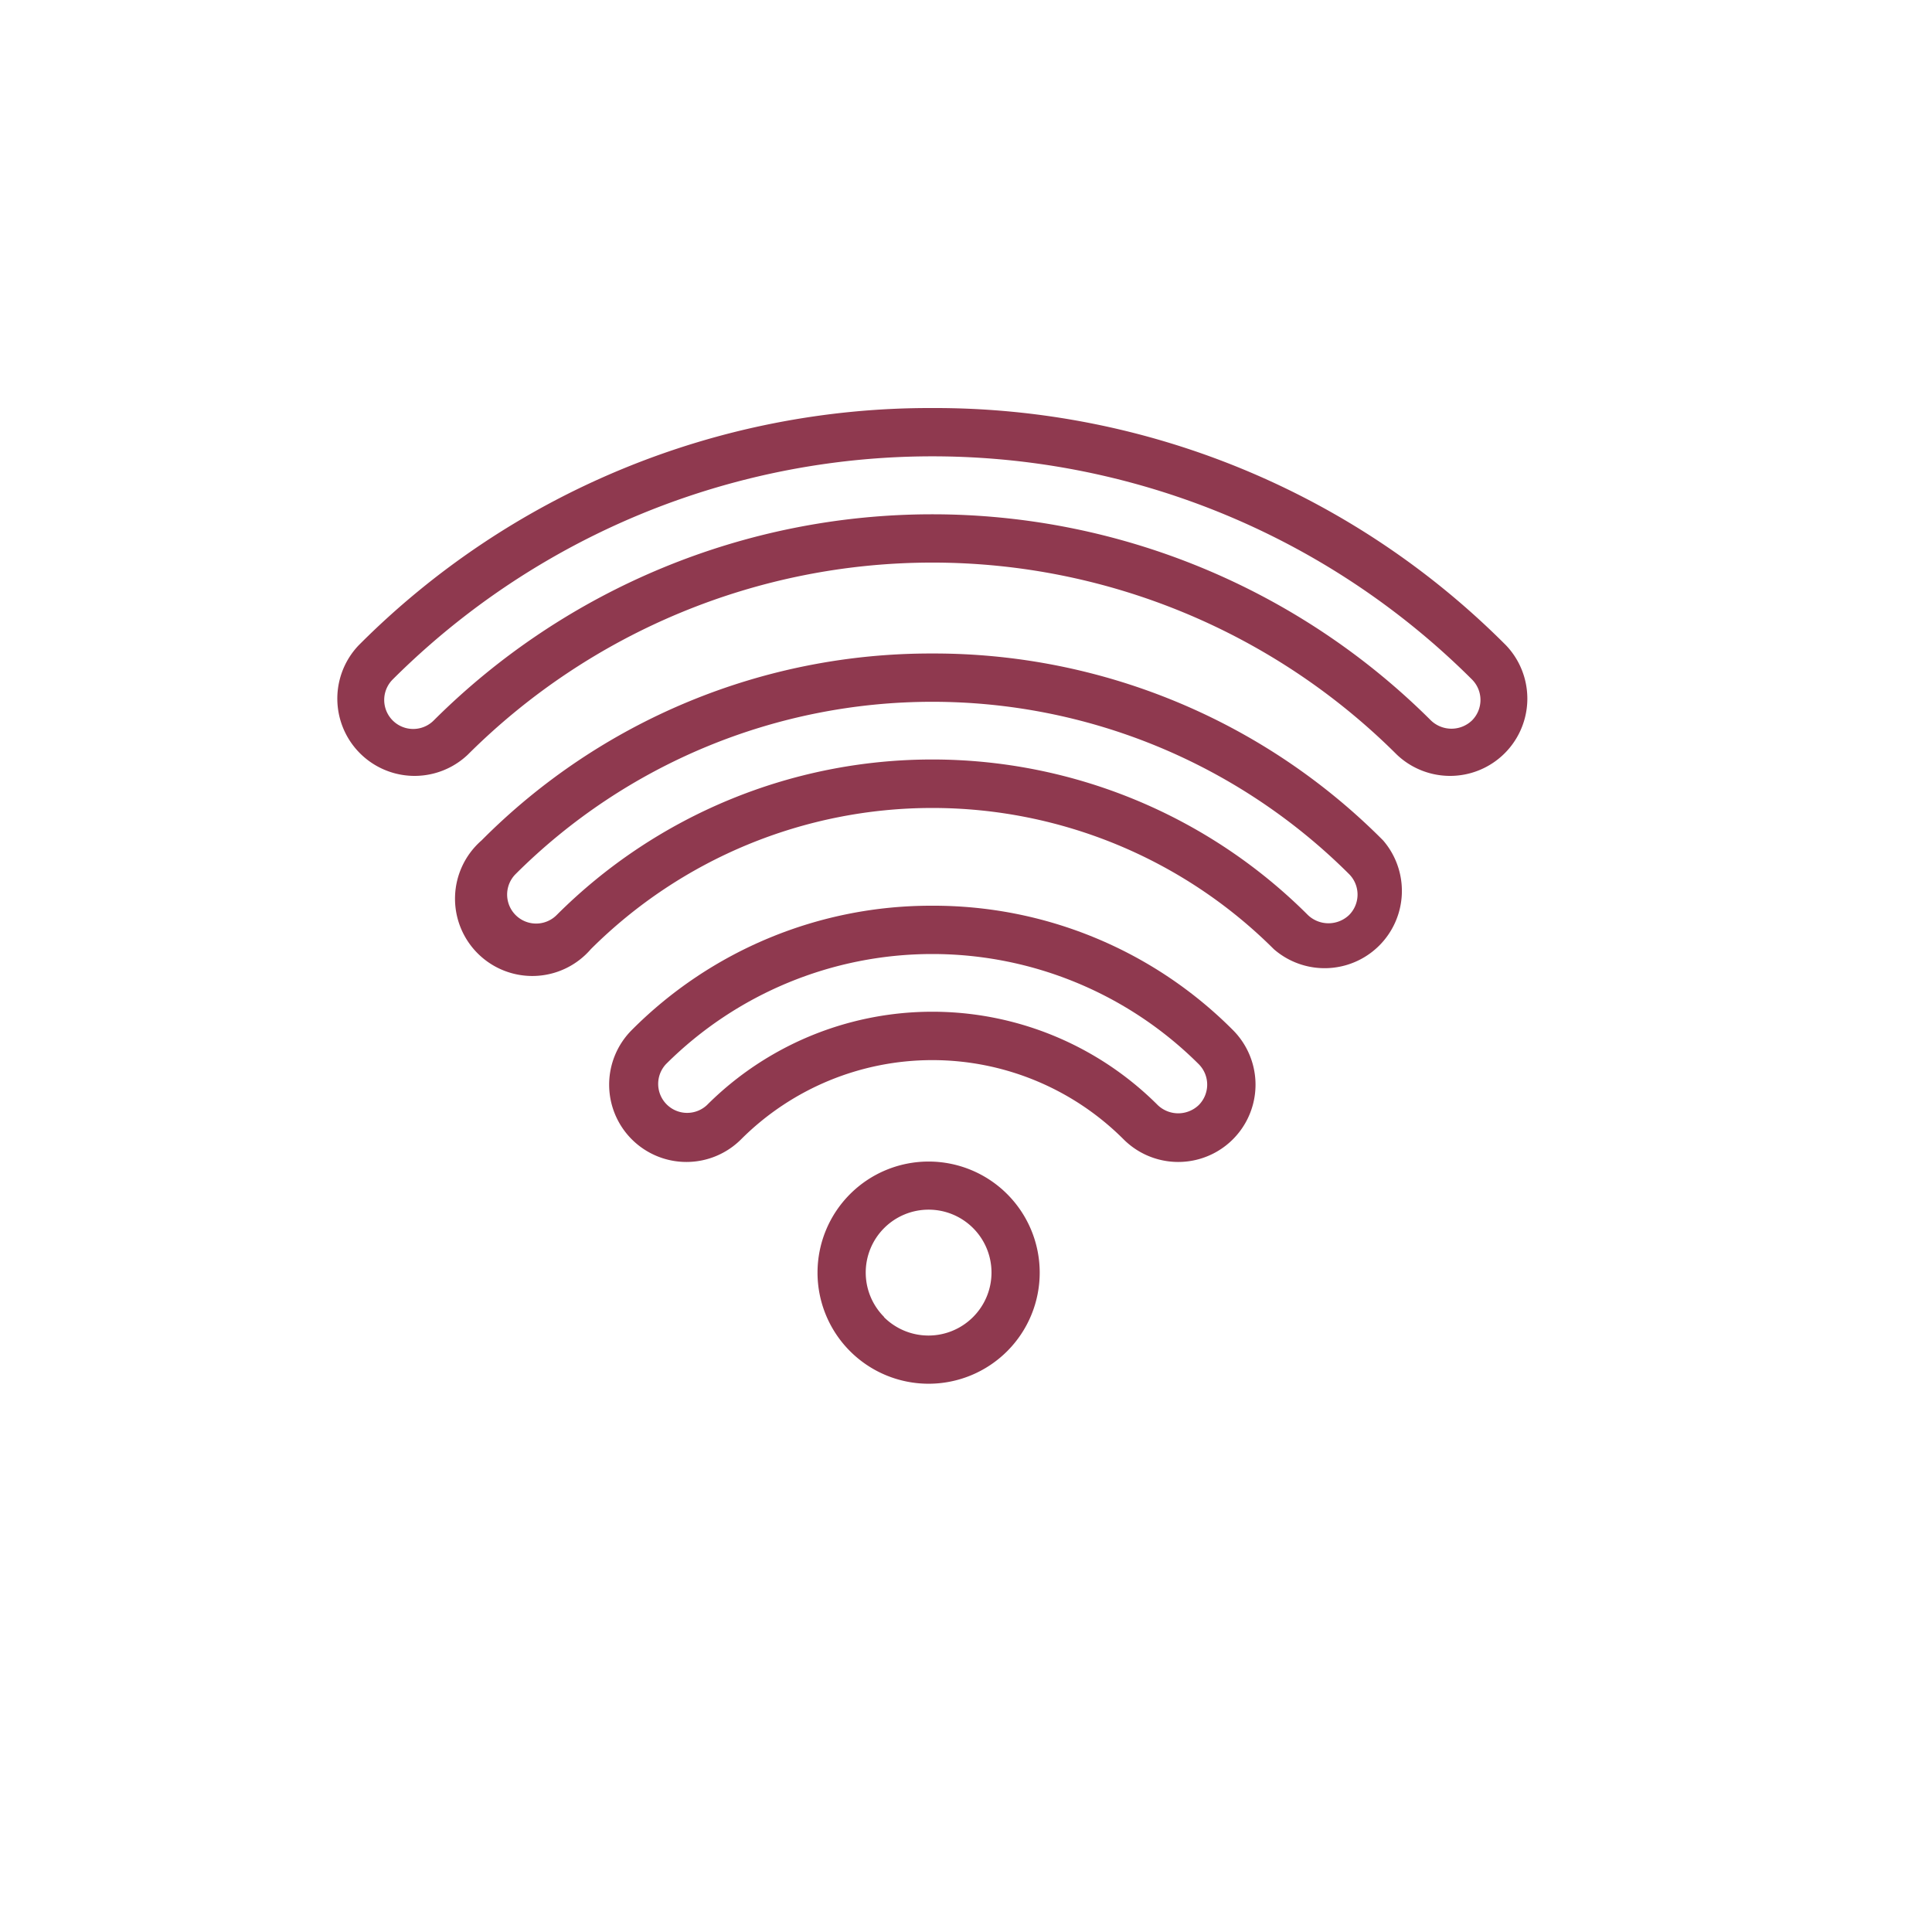 <svg id="Layer_1" data-name="Layer 1" xmlns="http://www.w3.org/2000/svg" viewBox="0 0 200 200"><defs><style>.cls-1{fill:#8f394f;}</style></defs><title>internet dark</title><path class="cls-1" d="M96.51,42.24A83.43,83.43,0,0,0,37.12,66.81,8,8,0,0,0,48.43,78.12a68.09,68.09,0,0,1,96.17,0,8,8,0,0,0,11.31-11.31A83.43,83.43,0,0,0,96.51,42.24Zm55.87,32.34a3.07,3.07,0,0,1-4.25,0,73.09,73.09,0,0,0-103.23,0,3,3,0,1,1-4.25-4.24,79.1,79.1,0,0,1,111.73,0,3,3,0,0,1,0,4.24Z"/><path class="cls-1" d="M96.51,67.65A65.52,65.52,0,0,0,49.85,87,8,8,0,1,0,61.16,98.26a50.06,50.06,0,0,1,70.71,0A8,8,0,0,0,143.18,87,65.53,65.53,0,0,0,96.51,67.65Zm43.14,27.08a3.09,3.09,0,0,1-4.25,0,55,55,0,0,0-77.78,0,3,3,0,0,1-4.24-4.25,61.09,61.09,0,0,1,86.27,0A3,3,0,0,1,139.65,94.73Z"/><path class="cls-1" d="M96.51,93.76h0A43.7,43.7,0,0,0,65.4,106.63a8,8,0,0,0,11.32,11.31,28,28,0,0,1,39.59,0,8,8,0,0,0,11.32-11.31A43.71,43.71,0,0,0,96.51,93.76Zm27.58,20.64a3.07,3.07,0,0,1-4.24,0,33,33,0,0,0-46.67,0,3,3,0,0,1-4.24-4.24,39.05,39.05,0,0,1,55.15,0,3,3,0,0,1,0,4.24Z"/><path class="cls-1" d="M88,123.61a11.5,11.5,0,1,0,16.26,0A11.5,11.5,0,0,0,88,123.61Zm3.53,12.73a6.51,6.51,0,1,1,9.2,0A6.52,6.52,0,0,1,91.5,136.34Z"/></svg>